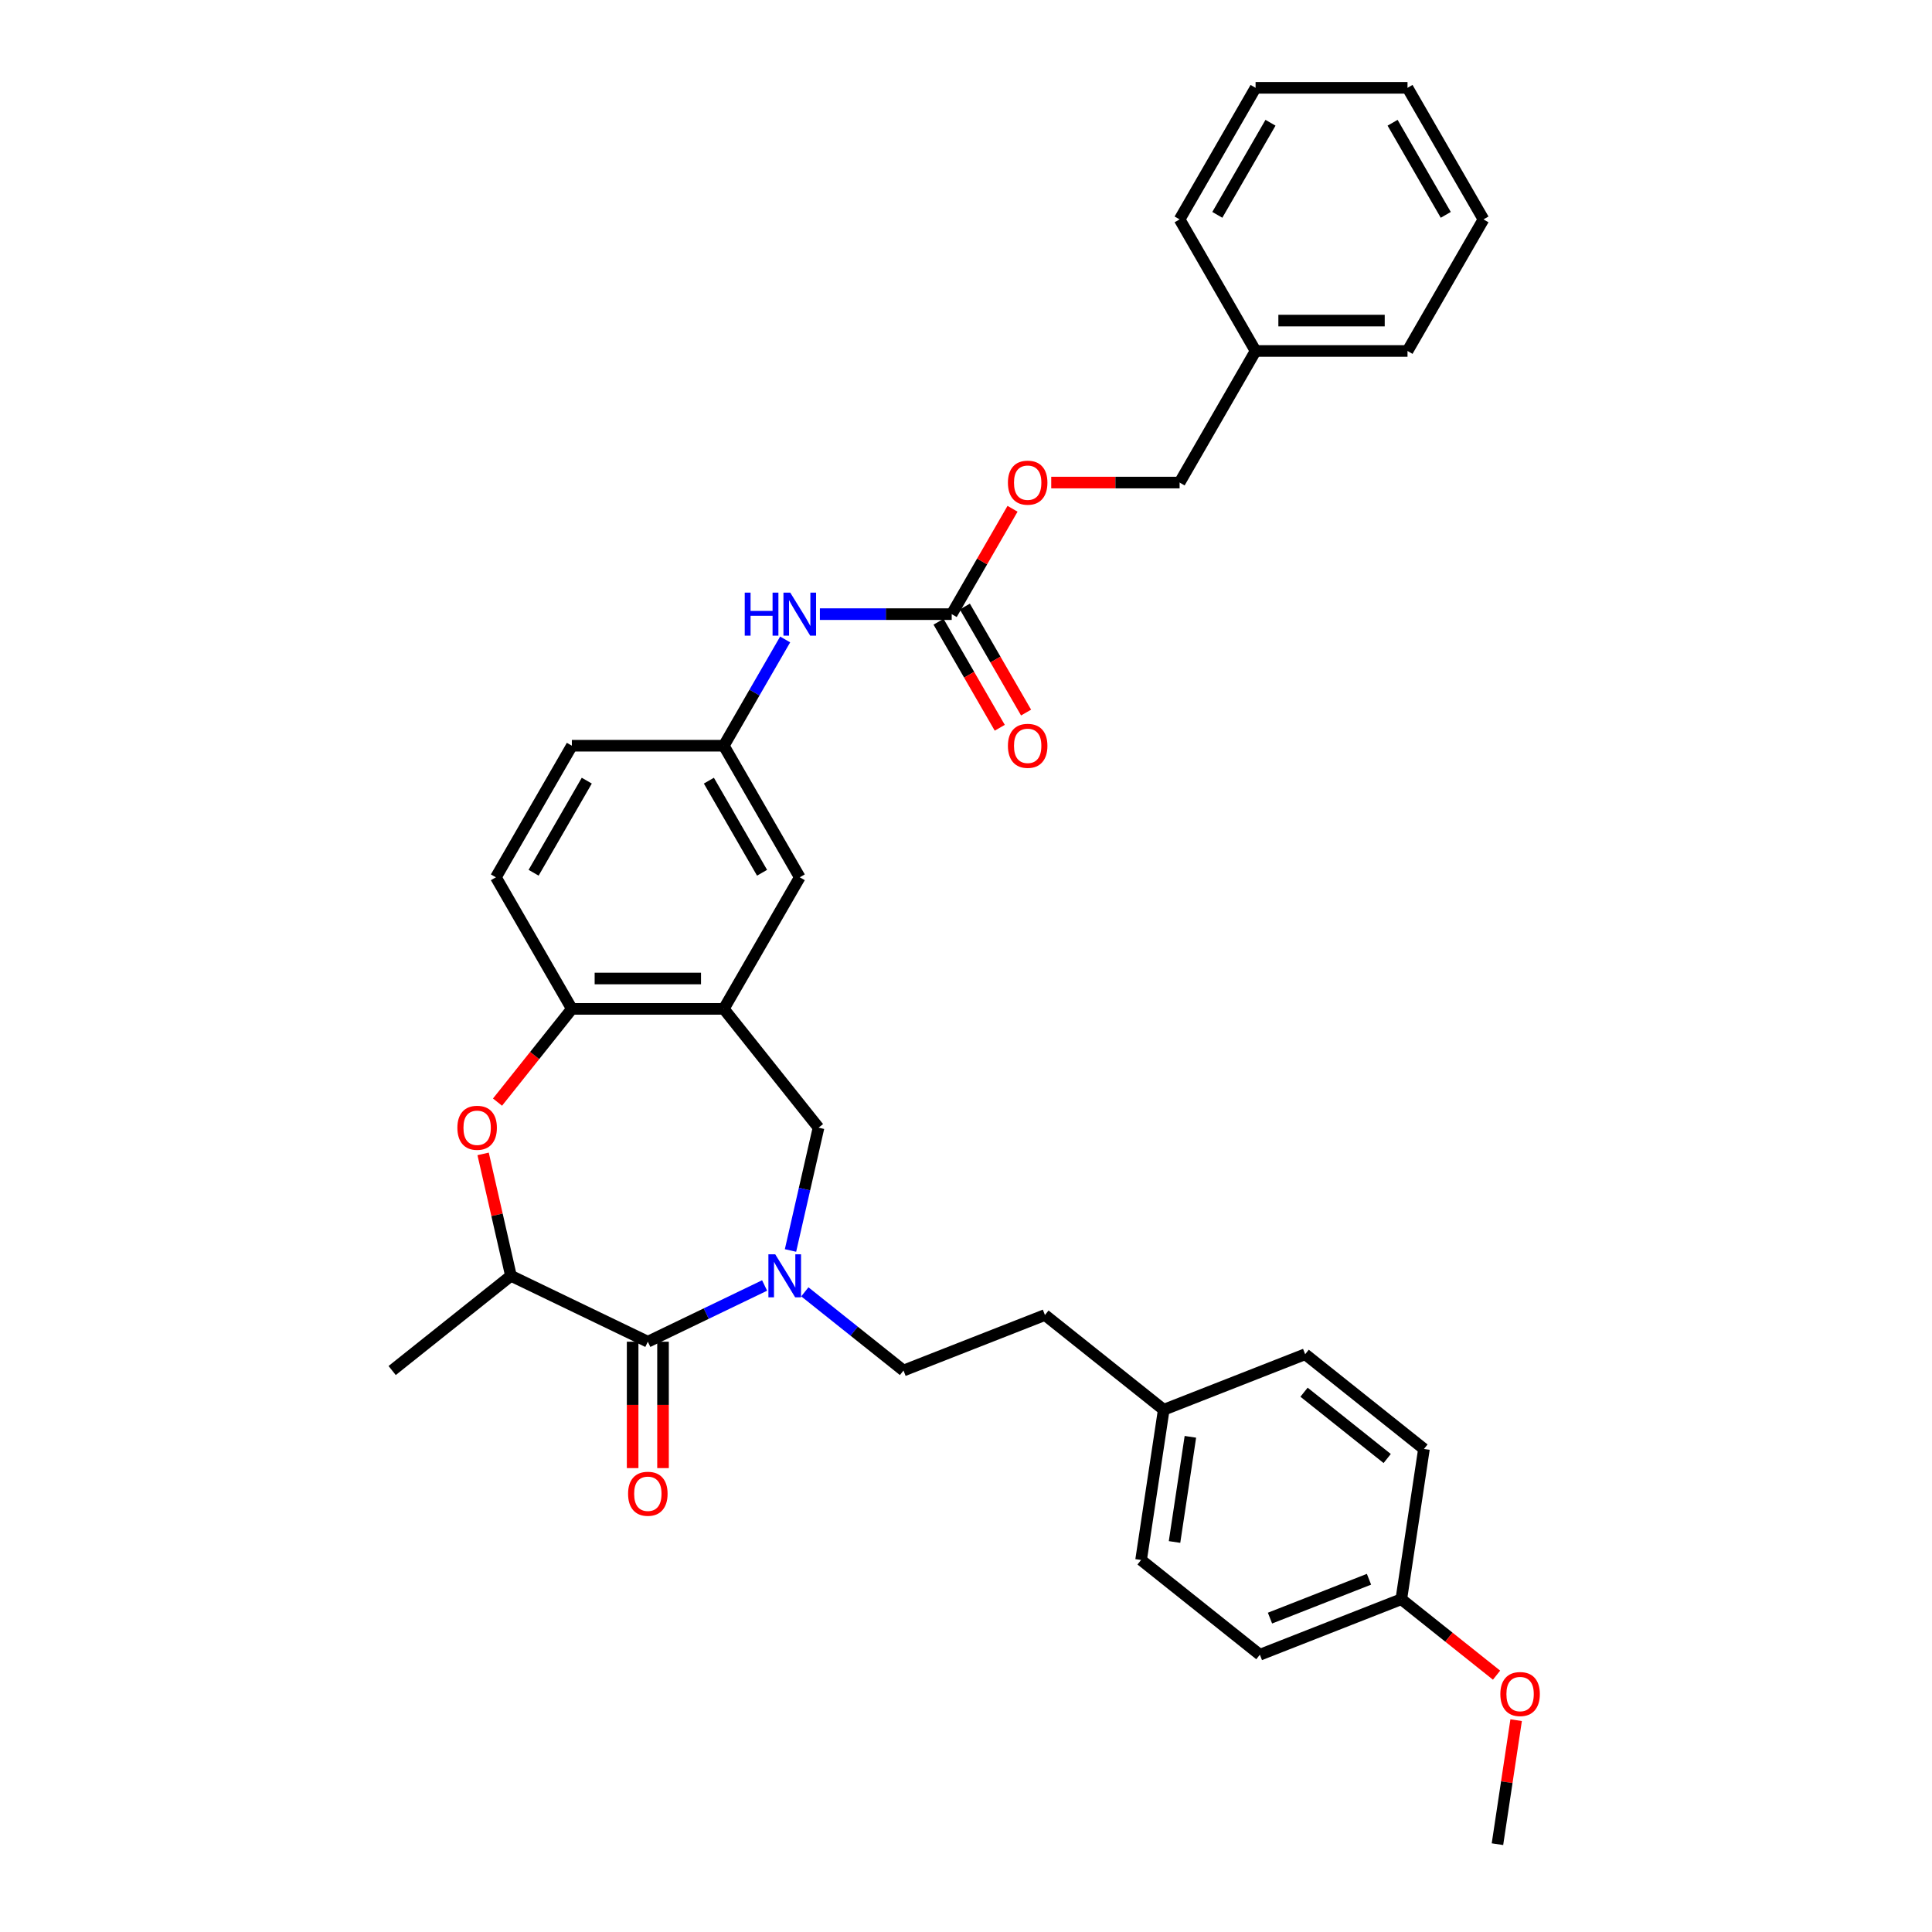 <?xml version='1.0' encoding='iso-8859-1'?>
<svg version='1.1' baseProfile='full'
              xmlns='http://www.w3.org/2000/svg'
                      xmlns:rdkit='http://www.rdkit.org/xml'
                      xmlns:xlink='http://www.w3.org/1999/xlink'
                  xml:space='preserve'
width='1000px' height='1000px' viewBox='0 0 1000 1000'>
<!-- END OF HEADER -->
<rect style='opacity:1.0;fill:#FFFFFF;stroke:none' width='1000' height='1000' x='0' y='0'> </rect>
<path class='bond-0' d='M 395.758,665.365 L 365.537,679.919' style='fill:none;fill-rule:evenodd;stroke:#0000FF;stroke-width:6px;stroke-linecap:butt;stroke-linejoin:miter;stroke-opacity:1' />
<path class='bond-0' d='M 365.537,679.919 L 335.316,694.472' style='fill:none;fill-rule:evenodd;stroke:#000000;stroke-width:6px;stroke-linecap:butt;stroke-linejoin:miter;stroke-opacity:1' />
<path class='bond-5' d='M 409.16,647.249 L 416.415,615.465' style='fill:none;fill-rule:evenodd;stroke:#0000FF;stroke-width:6px;stroke-linecap:butt;stroke-linejoin:miter;stroke-opacity:1' />
<path class='bond-5' d='M 416.415,615.465 L 423.669,583.681' style='fill:none;fill-rule:evenodd;stroke:#000000;stroke-width:6px;stroke-linecap:butt;stroke-linejoin:miter;stroke-opacity:1' />
<path class='bond-9' d='M 416.582,668.654 L 442.118,689.019' style='fill:none;fill-rule:evenodd;stroke:#0000FF;stroke-width:6px;stroke-linecap:butt;stroke-linejoin:miter;stroke-opacity:1' />
<path class='bond-9' d='M 442.118,689.019 L 467.655,709.383' style='fill:none;fill-rule:evenodd;stroke:#000000;stroke-width:6px;stroke-linecap:butt;stroke-linejoin:miter;stroke-opacity:1' />
<path class='bond-3' d='M 335.316,694.472 L 264.462,660.351' style='fill:none;fill-rule:evenodd;stroke:#000000;stroke-width:6px;stroke-linecap:butt;stroke-linejoin:miter;stroke-opacity:1' />
<path class='bond-10' d='M 327.452,694.472 L 327.452,727.179' style='fill:none;fill-rule:evenodd;stroke:#000000;stroke-width:6px;stroke-linecap:butt;stroke-linejoin:miter;stroke-opacity:1' />
<path class='bond-10' d='M 327.452,727.179 L 327.452,759.887' style='fill:none;fill-rule:evenodd;stroke:#FF0000;stroke-width:6px;stroke-linecap:butt;stroke-linejoin:miter;stroke-opacity:1' />
<path class='bond-10' d='M 343.18,694.472 L 343.18,727.179' style='fill:none;fill-rule:evenodd;stroke:#000000;stroke-width:6px;stroke-linecap:butt;stroke-linejoin:miter;stroke-opacity:1' />
<path class='bond-10' d='M 343.18,727.179 L 343.18,759.887' style='fill:none;fill-rule:evenodd;stroke:#FF0000;stroke-width:6px;stroke-linecap:butt;stroke-linejoin:miter;stroke-opacity:1' />
<path class='bond-1' d='M 250.061,597.254 L 257.261,628.803' style='fill:none;fill-rule:evenodd;stroke:#FF0000;stroke-width:6px;stroke-linecap:butt;stroke-linejoin:miter;stroke-opacity:1' />
<path class='bond-1' d='M 257.261,628.803 L 264.462,660.351' style='fill:none;fill-rule:evenodd;stroke:#000000;stroke-width:6px;stroke-linecap:butt;stroke-linejoin:miter;stroke-opacity:1' />
<path class='bond-33' d='M 257.511,570.453 L 276.753,546.324' style='fill:none;fill-rule:evenodd;stroke:#FF0000;stroke-width:6px;stroke-linecap:butt;stroke-linejoin:miter;stroke-opacity:1' />
<path class='bond-33' d='M 276.753,546.324 L 295.995,522.196' style='fill:none;fill-rule:evenodd;stroke:#000000;stroke-width:6px;stroke-linecap:butt;stroke-linejoin:miter;stroke-opacity:1' />
<path class='bond-2' d='M 374.637,522.196 L 423.669,583.681' style='fill:none;fill-rule:evenodd;stroke:#000000;stroke-width:6px;stroke-linecap:butt;stroke-linejoin:miter;stroke-opacity:1' />
<path class='bond-4' d='M 374.637,522.196 L 295.995,522.196' style='fill:none;fill-rule:evenodd;stroke:#000000;stroke-width:6px;stroke-linecap:butt;stroke-linejoin:miter;stroke-opacity:1' />
<path class='bond-4' d='M 362.841,506.467 L 307.791,506.467' style='fill:none;fill-rule:evenodd;stroke:#000000;stroke-width:6px;stroke-linecap:butt;stroke-linejoin:miter;stroke-opacity:1' />
<path class='bond-8' d='M 374.637,522.196 L 413.958,454.09' style='fill:none;fill-rule:evenodd;stroke:#000000;stroke-width:6px;stroke-linecap:butt;stroke-linejoin:miter;stroke-opacity:1' />
<path class='bond-26' d='M 264.462,660.351 L 202.977,709.383' style='fill:none;fill-rule:evenodd;stroke:#000000;stroke-width:6px;stroke-linecap:butt;stroke-linejoin:miter;stroke-opacity:1' />
<path class='bond-14' d='M 295.995,522.196 L 256.674,454.09' style='fill:none;fill-rule:evenodd;stroke:#000000;stroke-width:6px;stroke-linecap:butt;stroke-linejoin:miter;stroke-opacity:1' />
<path class='bond-6' d='M 492.6,317.878 L 458.485,317.878' style='fill:none;fill-rule:evenodd;stroke:#000000;stroke-width:6px;stroke-linecap:butt;stroke-linejoin:miter;stroke-opacity:1' />
<path class='bond-6' d='M 458.485,317.878 L 424.37,317.878' style='fill:none;fill-rule:evenodd;stroke:#0000FF;stroke-width:6px;stroke-linecap:butt;stroke-linejoin:miter;stroke-opacity:1' />
<path class='bond-12' d='M 485.789,321.81 L 501.631,349.249' style='fill:none;fill-rule:evenodd;stroke:#000000;stroke-width:6px;stroke-linecap:butt;stroke-linejoin:miter;stroke-opacity:1' />
<path class='bond-12' d='M 501.631,349.249 L 517.473,376.689' style='fill:none;fill-rule:evenodd;stroke:#FF0000;stroke-width:6px;stroke-linecap:butt;stroke-linejoin:miter;stroke-opacity:1' />
<path class='bond-12' d='M 499.41,313.946 L 515.252,341.385' style='fill:none;fill-rule:evenodd;stroke:#000000;stroke-width:6px;stroke-linecap:butt;stroke-linejoin:miter;stroke-opacity:1' />
<path class='bond-12' d='M 515.252,341.385 L 531.094,368.824' style='fill:none;fill-rule:evenodd;stroke:#FF0000;stroke-width:6px;stroke-linecap:butt;stroke-linejoin:miter;stroke-opacity:1' />
<path class='bond-13' d='M 492.6,317.878 L 508.342,290.612' style='fill:none;fill-rule:evenodd;stroke:#000000;stroke-width:6px;stroke-linecap:butt;stroke-linejoin:miter;stroke-opacity:1' />
<path class='bond-13' d='M 508.342,290.612 L 524.084,263.346' style='fill:none;fill-rule:evenodd;stroke:#FF0000;stroke-width:6px;stroke-linecap:butt;stroke-linejoin:miter;stroke-opacity:1' />
<path class='bond-7' d='M 406.394,330.98 L 390.515,358.482' style='fill:none;fill-rule:evenodd;stroke:#0000FF;stroke-width:6px;stroke-linecap:butt;stroke-linejoin:miter;stroke-opacity:1' />
<path class='bond-7' d='M 390.515,358.482 L 374.637,385.984' style='fill:none;fill-rule:evenodd;stroke:#000000;stroke-width:6px;stroke-linecap:butt;stroke-linejoin:miter;stroke-opacity:1' />
<path class='bond-11' d='M 413.958,454.09 L 374.637,385.984' style='fill:none;fill-rule:evenodd;stroke:#000000;stroke-width:6px;stroke-linecap:butt;stroke-linejoin:miter;stroke-opacity:1' />
<path class='bond-11' d='M 394.439,451.738 L 366.914,404.064' style='fill:none;fill-rule:evenodd;stroke:#000000;stroke-width:6px;stroke-linecap:butt;stroke-linejoin:miter;stroke-opacity:1' />
<path class='bond-17' d='M 467.655,709.383 L 540.86,680.652' style='fill:none;fill-rule:evenodd;stroke:#000000;stroke-width:6px;stroke-linecap:butt;stroke-linejoin:miter;stroke-opacity:1' />
<path class='bond-35' d='M 374.637,385.984 L 295.995,385.984' style='fill:none;fill-rule:evenodd;stroke:#000000;stroke-width:6px;stroke-linecap:butt;stroke-linejoin:miter;stroke-opacity:1' />
<path class='bond-19' d='M 544.11,249.772 L 577.336,249.772' style='fill:none;fill-rule:evenodd;stroke:#FF0000;stroke-width:6px;stroke-linecap:butt;stroke-linejoin:miter;stroke-opacity:1' />
<path class='bond-19' d='M 577.336,249.772 L 610.563,249.772' style='fill:none;fill-rule:evenodd;stroke:#000000;stroke-width:6px;stroke-linecap:butt;stroke-linejoin:miter;stroke-opacity:1' />
<path class='bond-15' d='M 256.674,454.09 L 295.995,385.984' style='fill:none;fill-rule:evenodd;stroke:#000000;stroke-width:6px;stroke-linecap:butt;stroke-linejoin:miter;stroke-opacity:1' />
<path class='bond-15' d='M 276.193,451.738 L 303.718,404.064' style='fill:none;fill-rule:evenodd;stroke:#000000;stroke-width:6px;stroke-linecap:butt;stroke-linejoin:miter;stroke-opacity:1' />
<path class='bond-16' d='M 602.345,729.685 L 540.86,680.652' style='fill:none;fill-rule:evenodd;stroke:#000000;stroke-width:6px;stroke-linecap:butt;stroke-linejoin:miter;stroke-opacity:1' />
<path class='bond-20' d='M 602.345,729.685 L 675.551,700.953' style='fill:none;fill-rule:evenodd;stroke:#000000;stroke-width:6px;stroke-linecap:butt;stroke-linejoin:miter;stroke-opacity:1' />
<path class='bond-21' d='M 602.345,729.685 L 590.624,807.448' style='fill:none;fill-rule:evenodd;stroke:#000000;stroke-width:6px;stroke-linecap:butt;stroke-linejoin:miter;stroke-opacity:1' />
<path class='bond-21' d='M 616.14,743.693 L 607.935,798.128' style='fill:none;fill-rule:evenodd;stroke:#000000;stroke-width:6px;stroke-linecap:butt;stroke-linejoin:miter;stroke-opacity:1' />
<path class='bond-18' d='M 725.315,827.749 L 652.109,856.481' style='fill:none;fill-rule:evenodd;stroke:#000000;stroke-width:6px;stroke-linecap:butt;stroke-linejoin:miter;stroke-opacity:1' />
<path class='bond-18' d='M 708.587,817.418 L 657.343,837.53' style='fill:none;fill-rule:evenodd;stroke:#000000;stroke-width:6px;stroke-linecap:butt;stroke-linejoin:miter;stroke-opacity:1' />
<path class='bond-25' d='M 725.315,827.749 L 749.962,847.405' style='fill:none;fill-rule:evenodd;stroke:#000000;stroke-width:6px;stroke-linecap:butt;stroke-linejoin:miter;stroke-opacity:1' />
<path class='bond-25' d='M 749.962,847.405 L 774.61,867.061' style='fill:none;fill-rule:evenodd;stroke:#FF0000;stroke-width:6px;stroke-linecap:butt;stroke-linejoin:miter;stroke-opacity:1' />
<path class='bond-34' d='M 725.315,827.749 L 737.035,749.986' style='fill:none;fill-rule:evenodd;stroke:#000000;stroke-width:6px;stroke-linecap:butt;stroke-linejoin:miter;stroke-opacity:1' />
<path class='bond-24' d='M 610.563,249.772 L 649.884,181.666' style='fill:none;fill-rule:evenodd;stroke:#000000;stroke-width:6px;stroke-linecap:butt;stroke-linejoin:miter;stroke-opacity:1' />
<path class='bond-22' d='M 675.551,700.953 L 737.035,749.986' style='fill:none;fill-rule:evenodd;stroke:#000000;stroke-width:6px;stroke-linecap:butt;stroke-linejoin:miter;stroke-opacity:1' />
<path class='bond-22' d='M 674.967,720.605 L 718.006,754.928' style='fill:none;fill-rule:evenodd;stroke:#000000;stroke-width:6px;stroke-linecap:butt;stroke-linejoin:miter;stroke-opacity:1' />
<path class='bond-23' d='M 590.624,807.448 L 652.109,856.481' style='fill:none;fill-rule:evenodd;stroke:#000000;stroke-width:6px;stroke-linecap:butt;stroke-linejoin:miter;stroke-opacity:1' />
<path class='bond-27' d='M 649.884,181.666 L 728.526,181.666' style='fill:none;fill-rule:evenodd;stroke:#000000;stroke-width:6px;stroke-linecap:butt;stroke-linejoin:miter;stroke-opacity:1' />
<path class='bond-27' d='M 661.68,165.938 L 716.729,165.938' style='fill:none;fill-rule:evenodd;stroke:#000000;stroke-width:6px;stroke-linecap:butt;stroke-linejoin:miter;stroke-opacity:1' />
<path class='bond-28' d='M 649.884,181.666 L 610.563,113.56' style='fill:none;fill-rule:evenodd;stroke:#000000;stroke-width:6px;stroke-linecap:butt;stroke-linejoin:miter;stroke-opacity:1' />
<path class='bond-29' d='M 784.753,890.355 L 779.916,922.45' style='fill:none;fill-rule:evenodd;stroke:#FF0000;stroke-width:6px;stroke-linecap:butt;stroke-linejoin:miter;stroke-opacity:1' />
<path class='bond-29' d='M 779.916,922.45 L 775.078,954.545' style='fill:none;fill-rule:evenodd;stroke:#000000;stroke-width:6px;stroke-linecap:butt;stroke-linejoin:miter;stroke-opacity:1' />
<path class='bond-30' d='M 728.526,181.666 L 767.847,113.56' style='fill:none;fill-rule:evenodd;stroke:#000000;stroke-width:6px;stroke-linecap:butt;stroke-linejoin:miter;stroke-opacity:1' />
<path class='bond-31' d='M 610.563,113.56 L 649.884,45.455' style='fill:none;fill-rule:evenodd;stroke:#000000;stroke-width:6px;stroke-linecap:butt;stroke-linejoin:miter;stroke-opacity:1' />
<path class='bond-31' d='M 630.082,111.209 L 657.607,63.535' style='fill:none;fill-rule:evenodd;stroke:#000000;stroke-width:6px;stroke-linecap:butt;stroke-linejoin:miter;stroke-opacity:1' />
<path class='bond-36' d='M 767.847,113.56 L 728.526,45.455' style='fill:none;fill-rule:evenodd;stroke:#000000;stroke-width:6px;stroke-linecap:butt;stroke-linejoin:miter;stroke-opacity:1' />
<path class='bond-36' d='M 748.327,111.209 L 720.803,63.535' style='fill:none;fill-rule:evenodd;stroke:#000000;stroke-width:6px;stroke-linecap:butt;stroke-linejoin:miter;stroke-opacity:1' />
<path class='bond-32' d='M 649.884,45.455 L 728.526,45.455' style='fill:none;fill-rule:evenodd;stroke:#000000;stroke-width:6px;stroke-linecap:butt;stroke-linejoin:miter;stroke-opacity:1' />
<path  class='atom-0' d='M 401.247 649.215
L 408.545 661.011
Q 409.268 662.175, 410.432 664.283
Q 411.596 666.391, 411.659 666.516
L 411.659 649.215
L 414.616 649.215
L 414.616 671.487
L 411.565 671.487
L 403.732 658.589
Q 402.82 657.079, 401.845 655.349
Q 400.901 653.619, 400.618 653.084
L 400.618 671.487
L 397.724 671.487
L 397.724 649.215
L 401.247 649.215
' fill='#0000FF'/>
<path  class='atom-2' d='M 236.739 583.744
Q 236.739 578.396, 239.381 575.407
Q 242.024 572.419, 246.963 572.419
Q 251.901 572.419, 254.544 575.407
Q 257.186 578.396, 257.186 583.744
Q 257.186 589.154, 254.512 592.237
Q 251.838 595.288, 246.963 595.288
Q 242.055 595.288, 239.381 592.237
Q 236.739 589.186, 236.739 583.744
M 246.963 592.772
Q 250.36 592.772, 252.184 590.507
Q 254.04 588.21, 254.04 583.744
Q 254.04 579.371, 252.184 577.169
Q 250.36 574.936, 246.963 574.936
Q 243.565 574.936, 241.709 577.138
Q 239.885 579.34, 239.885 583.744
Q 239.885 588.242, 241.709 590.507
Q 243.565 592.772, 246.963 592.772
' fill='#FF0000'/>
<path  class='atom-8' d='M 385.474 306.742
L 388.494 306.742
L 388.494 316.211
L 399.881 316.211
L 399.881 306.742
L 402.901 306.742
L 402.901 329.014
L 399.881 329.014
L 399.881 318.727
L 388.494 318.727
L 388.494 329.014
L 385.474 329.014
L 385.474 306.742
' fill='#0000FF'/>
<path  class='atom-8' d='M 409.035 306.742
L 416.333 318.539
Q 417.056 319.703, 418.22 321.81
Q 419.384 323.918, 419.447 324.044
L 419.447 306.742
L 422.404 306.742
L 422.404 329.014
L 419.353 329.014
L 411.52 316.117
Q 410.608 314.607, 409.633 312.877
Q 408.689 311.146, 408.406 310.612
L 408.406 329.014
L 405.512 329.014
L 405.512 306.742
L 409.035 306.742
' fill='#0000FF'/>
<path  class='atom-11' d='M 325.093 773.177
Q 325.093 767.829, 327.735 764.841
Q 330.377 761.853, 335.316 761.853
Q 340.255 761.853, 342.897 764.841
Q 345.539 767.829, 345.539 773.177
Q 345.539 778.588, 342.866 781.67
Q 340.192 784.722, 335.316 784.722
Q 330.409 784.722, 327.735 781.67
Q 325.093 778.619, 325.093 773.177
M 335.316 782.205
Q 338.713 782.205, 340.538 779.94
Q 342.394 777.644, 342.394 773.177
Q 342.394 768.805, 340.538 766.603
Q 338.713 764.369, 335.316 764.369
Q 331.919 764.369, 330.063 766.571
Q 328.238 768.773, 328.238 773.177
Q 328.238 777.675, 330.063 779.94
Q 331.919 782.205, 335.316 782.205
' fill='#FF0000'/>
<path  class='atom-13' d='M 521.697 386.047
Q 521.697 380.699, 524.34 377.711
Q 526.982 374.723, 531.921 374.723
Q 536.859 374.723, 539.502 377.711
Q 542.144 380.699, 542.144 386.047
Q 542.144 391.458, 539.47 394.54
Q 536.797 397.592, 531.921 397.592
Q 527.014 397.592, 524.34 394.54
Q 521.697 391.489, 521.697 386.047
M 531.921 395.075
Q 535.318 395.075, 537.143 392.81
Q 538.999 390.514, 538.999 386.047
Q 538.999 381.674, 537.143 379.473
Q 535.318 377.239, 531.921 377.239
Q 528.523 377.239, 526.667 379.441
Q 524.843 381.643, 524.843 386.047
Q 524.843 390.545, 526.667 392.81
Q 528.523 395.075, 531.921 395.075
' fill='#FF0000'/>
<path  class='atom-14' d='M 521.697 249.835
Q 521.697 244.488, 524.34 241.499
Q 526.982 238.511, 531.921 238.511
Q 536.859 238.511, 539.502 241.499
Q 542.144 244.488, 542.144 249.835
Q 542.144 255.246, 539.47 258.329
Q 536.797 261.38, 531.921 261.38
Q 527.014 261.38, 524.34 258.329
Q 521.697 255.277, 521.697 249.835
M 531.921 258.863
Q 535.318 258.863, 537.143 256.598
Q 538.999 254.302, 538.999 249.835
Q 538.999 245.463, 537.143 243.261
Q 535.318 241.027, 531.921 241.027
Q 528.523 241.027, 526.667 243.229
Q 524.843 245.431, 524.843 249.835
Q 524.843 254.333, 526.667 256.598
Q 528.523 258.863, 531.921 258.863
' fill='#FF0000'/>
<path  class='atom-26' d='M 776.576 876.845
Q 776.576 871.497, 779.218 868.509
Q 781.861 865.52, 786.799 865.52
Q 791.738 865.52, 794.38 868.509
Q 797.023 871.497, 797.023 876.845
Q 797.023 882.255, 794.349 885.338
Q 791.675 888.389, 786.799 888.389
Q 781.892 888.389, 779.218 885.338
Q 776.576 882.287, 776.576 876.845
M 786.799 885.873
Q 790.197 885.873, 792.021 883.608
Q 793.877 881.312, 793.877 876.845
Q 793.877 872.472, 792.021 870.27
Q 790.197 868.037, 786.799 868.037
Q 783.402 868.037, 781.546 870.239
Q 779.721 872.441, 779.721 876.845
Q 779.721 881.343, 781.546 883.608
Q 783.402 885.873, 786.799 885.873
' fill='#FF0000'/>
</svg>

